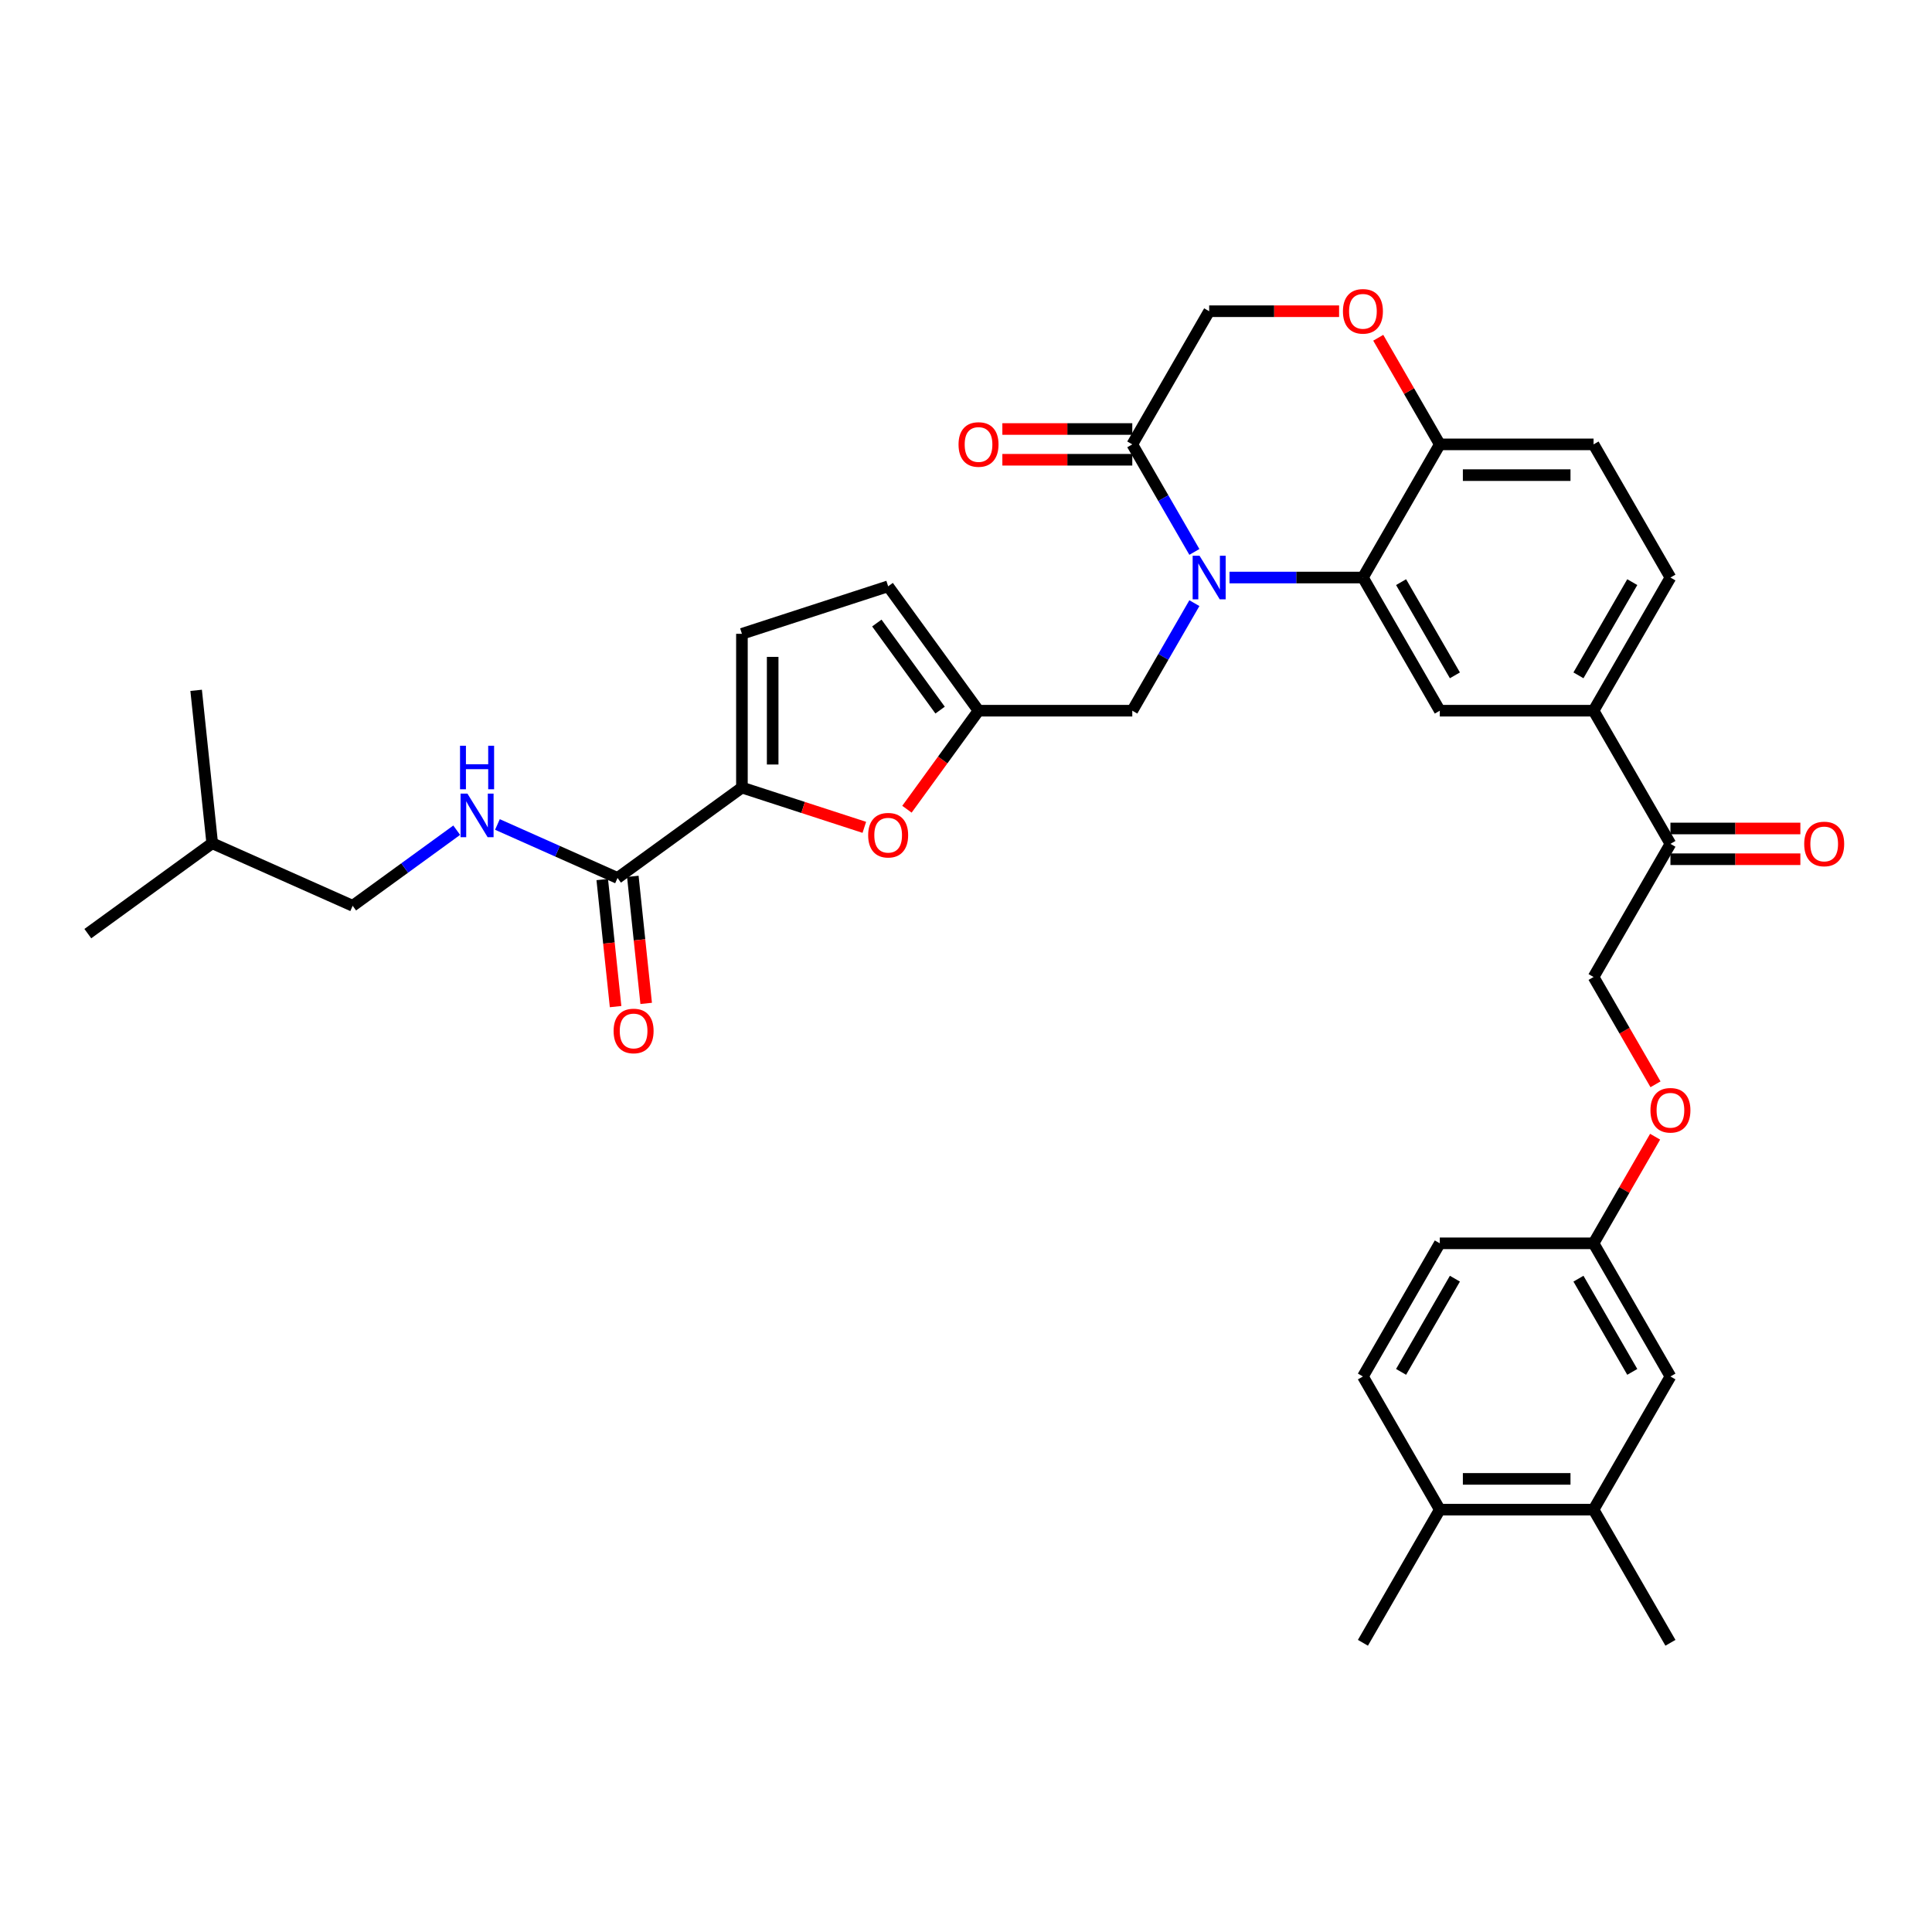 <?xml version='1.0' encoding='iso-8859-1'?>
<svg version='1.1' baseProfile='full'
              xmlns='http://www.w3.org/2000/svg'
                      xmlns:rdkit='http://www.rdkit.org/xml'
                      xmlns:xlink='http://www.w3.org/1999/xlink'
                  xml:space='preserve'
width='1000px' height='1000px' viewBox='0 0 1000 1000'>
<!-- END OF HEADER -->
<rect style='opacity:1.0;fill:#FFFFFF;stroke:none' width='1000' height='1000' x='0' y='0'> </rect>
<path class='bond-0' d='M 182.544,468.833 L 109.84,436.464' style='fill:none;fill-rule:evenodd;stroke:#000000;stroke-width:6px;stroke-linecap:butt;stroke-linejoin:miter;stroke-opacity:1' />
<path class='bond-1' d='M 182.544,468.833 L 209.468,449.272' style='fill:none;fill-rule:evenodd;stroke:#000000;stroke-width:6px;stroke-linecap:butt;stroke-linejoin:miter;stroke-opacity:1' />
<path class='bond-1' d='M 209.468,449.272 L 236.392,429.71' style='fill:none;fill-rule:evenodd;stroke:#0000FF;stroke-width:6px;stroke-linecap:butt;stroke-linejoin:miter;stroke-opacity:1' />
<path class='bond-2' d='M 319.633,454.425 L 288.549,440.586' style='fill:none;fill-rule:evenodd;stroke:#000000;stroke-width:6px;stroke-linecap:butt;stroke-linejoin:miter;stroke-opacity:1' />
<path class='bond-2' d='M 288.549,440.586 L 257.466,426.746' style='fill:none;fill-rule:evenodd;stroke:#0000FF;stroke-width:6px;stroke-linecap:butt;stroke-linejoin:miter;stroke-opacity:1' />
<path class='bond-3' d='M 311.718,455.257 L 315.174,488.138' style='fill:none;fill-rule:evenodd;stroke:#000000;stroke-width:6px;stroke-linecap:butt;stroke-linejoin:miter;stroke-opacity:1' />
<path class='bond-3' d='M 315.174,488.138 L 318.63,521.019' style='fill:none;fill-rule:evenodd;stroke:#FF0000;stroke-width:6px;stroke-linecap:butt;stroke-linejoin:miter;stroke-opacity:1' />
<path class='bond-3' d='M 327.547,453.593 L 331.003,486.474' style='fill:none;fill-rule:evenodd;stroke:#000000;stroke-width:6px;stroke-linecap:butt;stroke-linejoin:miter;stroke-opacity:1' />
<path class='bond-3' d='M 331.003,486.474 L 334.459,519.355' style='fill:none;fill-rule:evenodd;stroke:#FF0000;stroke-width:6px;stroke-linecap:butt;stroke-linejoin:miter;stroke-opacity:1' />
<path class='bond-4' d='M 319.633,454.425 L 384.018,407.646' style='fill:none;fill-rule:evenodd;stroke:#000000;stroke-width:6px;stroke-linecap:butt;stroke-linejoin:miter;stroke-opacity:1' />
<path class='bond-5' d='M 109.84,436.464 L 45.455,483.242' style='fill:none;fill-rule:evenodd;stroke:#000000;stroke-width:6px;stroke-linecap:butt;stroke-linejoin:miter;stroke-opacity:1' />
<path class='bond-6' d='M 109.84,436.464 L 101.521,357.315' style='fill:none;fill-rule:evenodd;stroke:#000000;stroke-width:6px;stroke-linecap:butt;stroke-linejoin:miter;stroke-opacity:1' />
<path class='bond-7' d='M 856.887,561.234 L 840.855,533.466' style='fill:none;fill-rule:evenodd;stroke:#FF0000;stroke-width:6px;stroke-linecap:butt;stroke-linejoin:miter;stroke-opacity:1' />
<path class='bond-7' d='M 840.855,533.466 L 824.823,505.698' style='fill:none;fill-rule:evenodd;stroke:#000000;stroke-width:6px;stroke-linecap:butt;stroke-linejoin:miter;stroke-opacity:1' />
<path class='bond-8' d='M 856.684,588.357 L 840.754,615.949' style='fill:none;fill-rule:evenodd;stroke:#FF0000;stroke-width:6px;stroke-linecap:butt;stroke-linejoin:miter;stroke-opacity:1' />
<path class='bond-8' d='M 840.754,615.949 L 824.823,643.542' style='fill:none;fill-rule:evenodd;stroke:#000000;stroke-width:6px;stroke-linecap:butt;stroke-linejoin:miter;stroke-opacity:1' />
<path class='bond-9' d='M 824.823,781.387 L 745.239,781.387' style='fill:none;fill-rule:evenodd;stroke:#000000;stroke-width:6px;stroke-linecap:butt;stroke-linejoin:miter;stroke-opacity:1' />
<path class='bond-9' d='M 812.885,765.47 L 757.176,765.47' style='fill:none;fill-rule:evenodd;stroke:#000000;stroke-width:6px;stroke-linecap:butt;stroke-linejoin:miter;stroke-opacity:1' />
<path class='bond-10' d='M 824.823,781.387 L 864.615,712.464' style='fill:none;fill-rule:evenodd;stroke:#000000;stroke-width:6px;stroke-linecap:butt;stroke-linejoin:miter;stroke-opacity:1' />
<path class='bond-11' d='M 824.823,781.387 L 864.615,850.309' style='fill:none;fill-rule:evenodd;stroke:#000000;stroke-width:6px;stroke-linecap:butt;stroke-linejoin:miter;stroke-opacity:1' />
<path class='bond-12' d='M 745.239,781.387 L 705.446,712.464' style='fill:none;fill-rule:evenodd;stroke:#000000;stroke-width:6px;stroke-linecap:butt;stroke-linejoin:miter;stroke-opacity:1' />
<path class='bond-13' d='M 745.239,781.387 L 705.446,850.309' style='fill:none;fill-rule:evenodd;stroke:#000000;stroke-width:6px;stroke-linecap:butt;stroke-linejoin:miter;stroke-opacity:1' />
<path class='bond-14' d='M 824.823,367.854 L 864.615,298.932' style='fill:none;fill-rule:evenodd;stroke:#000000;stroke-width:6px;stroke-linecap:butt;stroke-linejoin:miter;stroke-opacity:1' />
<path class='bond-14' d='M 817.007,349.557 L 844.862,301.312' style='fill:none;fill-rule:evenodd;stroke:#000000;stroke-width:6px;stroke-linecap:butt;stroke-linejoin:miter;stroke-opacity:1' />
<path class='bond-15' d='M 824.823,367.854 L 745.239,367.854' style='fill:none;fill-rule:evenodd;stroke:#000000;stroke-width:6px;stroke-linecap:butt;stroke-linejoin:miter;stroke-opacity:1' />
<path class='bond-16' d='M 824.823,367.854 L 864.615,436.776' style='fill:none;fill-rule:evenodd;stroke:#000000;stroke-width:6px;stroke-linecap:butt;stroke-linejoin:miter;stroke-opacity:1' />
<path class='bond-17' d='M 864.615,298.932 L 824.823,230.01' style='fill:none;fill-rule:evenodd;stroke:#000000;stroke-width:6px;stroke-linecap:butt;stroke-linejoin:miter;stroke-opacity:1' />
<path class='bond-18' d='M 824.823,230.01 L 745.239,230.01' style='fill:none;fill-rule:evenodd;stroke:#000000;stroke-width:6px;stroke-linecap:butt;stroke-linejoin:miter;stroke-opacity:1' />
<path class='bond-18' d='M 812.885,245.927 L 757.176,245.927' style='fill:none;fill-rule:evenodd;stroke:#000000;stroke-width:6px;stroke-linecap:butt;stroke-linejoin:miter;stroke-opacity:1' />
<path class='bond-19' d='M 745.239,367.854 L 705.446,298.932' style='fill:none;fill-rule:evenodd;stroke:#000000;stroke-width:6px;stroke-linecap:butt;stroke-linejoin:miter;stroke-opacity:1' />
<path class='bond-19' d='M 753.054,349.557 L 725.2,301.312' style='fill:none;fill-rule:evenodd;stroke:#000000;stroke-width:6px;stroke-linecap:butt;stroke-linejoin:miter;stroke-opacity:1' />
<path class='bond-20' d='M 705.446,298.932 L 745.239,230.01' style='fill:none;fill-rule:evenodd;stroke:#000000;stroke-width:6px;stroke-linecap:butt;stroke-linejoin:miter;stroke-opacity:1' />
<path class='bond-21' d='M 705.446,298.932 L 670.923,298.932' style='fill:none;fill-rule:evenodd;stroke:#000000;stroke-width:6px;stroke-linecap:butt;stroke-linejoin:miter;stroke-opacity:1' />
<path class='bond-21' d='M 670.923,298.932 L 636.399,298.932' style='fill:none;fill-rule:evenodd;stroke:#0000FF;stroke-width:6px;stroke-linecap:butt;stroke-linejoin:miter;stroke-opacity:1' />
<path class='bond-22' d='M 745.239,230.01 L 729.308,202.417' style='fill:none;fill-rule:evenodd;stroke:#000000;stroke-width:6px;stroke-linecap:butt;stroke-linejoin:miter;stroke-opacity:1' />
<path class='bond-22' d='M 729.308,202.417 L 713.377,174.824' style='fill:none;fill-rule:evenodd;stroke:#FF0000;stroke-width:6px;stroke-linecap:butt;stroke-linejoin:miter;stroke-opacity:1' />
<path class='bond-23' d='M 693.111,161.088 L 659.486,161.088' style='fill:none;fill-rule:evenodd;stroke:#FF0000;stroke-width:6px;stroke-linecap:butt;stroke-linejoin:miter;stroke-opacity:1' />
<path class='bond-23' d='M 659.486,161.088 L 625.862,161.088' style='fill:none;fill-rule:evenodd;stroke:#000000;stroke-width:6px;stroke-linecap:butt;stroke-linejoin:miter;stroke-opacity:1' />
<path class='bond-24' d='M 625.862,161.088 L 586.07,230.01' style='fill:none;fill-rule:evenodd;stroke:#000000;stroke-width:6px;stroke-linecap:butt;stroke-linejoin:miter;stroke-opacity:1' />
<path class='bond-25' d='M 586.07,230.01 L 602.138,257.842' style='fill:none;fill-rule:evenodd;stroke:#000000;stroke-width:6px;stroke-linecap:butt;stroke-linejoin:miter;stroke-opacity:1' />
<path class='bond-25' d='M 602.138,257.842 L 618.207,285.673' style='fill:none;fill-rule:evenodd;stroke:#0000FF;stroke-width:6px;stroke-linecap:butt;stroke-linejoin:miter;stroke-opacity:1' />
<path class='bond-26' d='M 586.07,222.051 L 552.445,222.051' style='fill:none;fill-rule:evenodd;stroke:#000000;stroke-width:6px;stroke-linecap:butt;stroke-linejoin:miter;stroke-opacity:1' />
<path class='bond-26' d='M 552.445,222.051 L 518.821,222.051' style='fill:none;fill-rule:evenodd;stroke:#FF0000;stroke-width:6px;stroke-linecap:butt;stroke-linejoin:miter;stroke-opacity:1' />
<path class='bond-26' d='M 586.07,237.968 L 552.445,237.968' style='fill:none;fill-rule:evenodd;stroke:#000000;stroke-width:6px;stroke-linecap:butt;stroke-linejoin:miter;stroke-opacity:1' />
<path class='bond-26' d='M 552.445,237.968 L 518.821,237.968' style='fill:none;fill-rule:evenodd;stroke:#FF0000;stroke-width:6px;stroke-linecap:butt;stroke-linejoin:miter;stroke-opacity:1' />
<path class='bond-27' d='M 618.207,312.191 L 602.138,340.022' style='fill:none;fill-rule:evenodd;stroke:#0000FF;stroke-width:6px;stroke-linecap:butt;stroke-linejoin:miter;stroke-opacity:1' />
<path class='bond-27' d='M 602.138,340.022 L 586.07,367.854' style='fill:none;fill-rule:evenodd;stroke:#000000;stroke-width:6px;stroke-linecap:butt;stroke-linejoin:miter;stroke-opacity:1' />
<path class='bond-28' d='M 864.615,444.735 L 898.24,444.735' style='fill:none;fill-rule:evenodd;stroke:#000000;stroke-width:6px;stroke-linecap:butt;stroke-linejoin:miter;stroke-opacity:1' />
<path class='bond-28' d='M 898.24,444.735 L 931.864,444.735' style='fill:none;fill-rule:evenodd;stroke:#FF0000;stroke-width:6px;stroke-linecap:butt;stroke-linejoin:miter;stroke-opacity:1' />
<path class='bond-28' d='M 864.615,428.818 L 898.24,428.818' style='fill:none;fill-rule:evenodd;stroke:#000000;stroke-width:6px;stroke-linecap:butt;stroke-linejoin:miter;stroke-opacity:1' />
<path class='bond-28' d='M 898.24,428.818 L 931.864,428.818' style='fill:none;fill-rule:evenodd;stroke:#FF0000;stroke-width:6px;stroke-linecap:butt;stroke-linejoin:miter;stroke-opacity:1' />
<path class='bond-29' d='M 864.615,436.776 L 824.823,505.698' style='fill:none;fill-rule:evenodd;stroke:#000000;stroke-width:6px;stroke-linecap:butt;stroke-linejoin:miter;stroke-opacity:1' />
<path class='bond-30' d='M 384.018,407.646 L 415.695,417.939' style='fill:none;fill-rule:evenodd;stroke:#000000;stroke-width:6px;stroke-linecap:butt;stroke-linejoin:miter;stroke-opacity:1' />
<path class='bond-30' d='M 415.695,417.939 L 447.371,428.231' style='fill:none;fill-rule:evenodd;stroke:#FF0000;stroke-width:6px;stroke-linecap:butt;stroke-linejoin:miter;stroke-opacity:1' />
<path class='bond-31' d='M 384.018,407.646 L 384.018,328.062' style='fill:none;fill-rule:evenodd;stroke:#000000;stroke-width:6px;stroke-linecap:butt;stroke-linejoin:miter;stroke-opacity:1' />
<path class='bond-31' d='M 399.935,395.709 L 399.935,340' style='fill:none;fill-rule:evenodd;stroke:#000000;stroke-width:6px;stroke-linecap:butt;stroke-linejoin:miter;stroke-opacity:1' />
<path class='bond-32' d='M 469.433,418.853 L 487.959,393.354' style='fill:none;fill-rule:evenodd;stroke:#FF0000;stroke-width:6px;stroke-linecap:butt;stroke-linejoin:miter;stroke-opacity:1' />
<path class='bond-32' d='M 487.959,393.354 L 506.485,367.854' style='fill:none;fill-rule:evenodd;stroke:#000000;stroke-width:6px;stroke-linecap:butt;stroke-linejoin:miter;stroke-opacity:1' />
<path class='bond-33' d='M 506.485,367.854 L 459.707,303.469' style='fill:none;fill-rule:evenodd;stroke:#000000;stroke-width:6px;stroke-linecap:butt;stroke-linejoin:miter;stroke-opacity:1' />
<path class='bond-33' d='M 486.592,367.552 L 453.847,322.482' style='fill:none;fill-rule:evenodd;stroke:#000000;stroke-width:6px;stroke-linecap:butt;stroke-linejoin:miter;stroke-opacity:1' />
<path class='bond-34' d='M 506.485,367.854 L 586.07,367.854' style='fill:none;fill-rule:evenodd;stroke:#000000;stroke-width:6px;stroke-linecap:butt;stroke-linejoin:miter;stroke-opacity:1' />
<path class='bond-35' d='M 459.707,303.469 L 384.018,328.062' style='fill:none;fill-rule:evenodd;stroke:#000000;stroke-width:6px;stroke-linecap:butt;stroke-linejoin:miter;stroke-opacity:1' />
<path class='bond-36' d='M 705.446,712.464 L 745.239,643.542' style='fill:none;fill-rule:evenodd;stroke:#000000;stroke-width:6px;stroke-linecap:butt;stroke-linejoin:miter;stroke-opacity:1' />
<path class='bond-36' d='M 725.2,710.085 L 753.054,661.839' style='fill:none;fill-rule:evenodd;stroke:#000000;stroke-width:6px;stroke-linecap:butt;stroke-linejoin:miter;stroke-opacity:1' />
<path class='bond-37' d='M 745.239,643.542 L 824.823,643.542' style='fill:none;fill-rule:evenodd;stroke:#000000;stroke-width:6px;stroke-linecap:butt;stroke-linejoin:miter;stroke-opacity:1' />
<path class='bond-38' d='M 824.823,643.542 L 864.615,712.464' style='fill:none;fill-rule:evenodd;stroke:#000000;stroke-width:6px;stroke-linecap:butt;stroke-linejoin:miter;stroke-opacity:1' />
<path class='bond-38' d='M 817.007,661.839 L 844.862,710.085' style='fill:none;fill-rule:evenodd;stroke:#000000;stroke-width:6px;stroke-linecap:butt;stroke-linejoin:miter;stroke-opacity:1' />
<path  class='atom-2' d='M 241.947 410.786
L 249.332 422.723
Q 250.064 423.901, 251.242 426.034
Q 252.42 428.167, 252.484 428.294
L 252.484 410.786
L 255.476 410.786
L 255.476 433.324
L 252.388 433.324
L 244.462 420.272
Q 243.538 418.744, 242.552 416.993
Q 241.597 415.242, 241.31 414.701
L 241.31 433.324
L 238.381 433.324
L 238.381 410.786
L 241.947 410.786
' fill='#0000FF'/>
<path  class='atom-2' d='M 238.111 385.994
L 241.167 385.994
L 241.167 395.576
L 252.691 395.576
L 252.691 385.994
L 255.747 385.994
L 255.747 408.532
L 252.691 408.532
L 252.691 398.122
L 241.167 398.122
L 241.167 408.532
L 238.111 408.532
L 238.111 385.994
' fill='#0000FF'/>
<path  class='atom-3' d='M 317.605 533.637
Q 317.605 528.225, 320.28 525.201
Q 322.954 522.177, 327.951 522.177
Q 332.949 522.177, 335.623 525.201
Q 338.297 528.225, 338.297 533.637
Q 338.297 539.112, 335.592 542.232
Q 332.886 545.32, 327.951 545.32
Q 322.985 545.32, 320.28 542.232
Q 317.605 539.144, 317.605 533.637
M 327.951 542.773
Q 331.39 542.773, 333.236 540.481
Q 335.114 538.157, 335.114 533.637
Q 335.114 529.212, 333.236 526.984
Q 331.39 524.723, 327.951 524.723
Q 324.513 524.723, 322.635 526.952
Q 320.789 529.18, 320.789 533.637
Q 320.789 538.189, 322.635 540.481
Q 324.513 542.773, 327.951 542.773
' fill='#FF0000'/>
<path  class='atom-5' d='M 854.269 574.684
Q 854.269 569.272, 856.943 566.248
Q 859.617 563.224, 864.615 563.224
Q 869.613 563.224, 872.287 566.248
Q 874.961 569.272, 874.961 574.684
Q 874.961 580.159, 872.255 583.279
Q 869.549 586.367, 864.615 586.367
Q 859.649 586.367, 856.943 583.279
Q 854.269 580.191, 854.269 574.684
M 864.615 583.82
Q 868.053 583.82, 869.9 581.528
Q 871.778 579.204, 871.778 574.684
Q 871.778 570.259, 869.9 568.031
Q 868.053 565.771, 864.615 565.771
Q 861.177 565.771, 859.299 567.999
Q 857.453 570.227, 857.453 574.684
Q 857.453 579.236, 859.299 581.528
Q 861.177 583.82, 864.615 583.82
' fill='#FF0000'/>
<path  class='atom-14' d='M 695.1 161.151
Q 695.1 155.74, 697.774 152.716
Q 700.448 149.691, 705.446 149.691
Q 710.444 149.691, 713.118 152.716
Q 715.792 155.74, 715.792 161.151
Q 715.792 166.627, 713.086 169.747
Q 710.381 172.834, 705.446 172.834
Q 700.48 172.834, 697.774 169.747
Q 695.1 166.659, 695.1 161.151
M 705.446 170.288
Q 708.884 170.288, 710.731 167.996
Q 712.609 165.672, 712.609 161.151
Q 712.609 156.727, 710.731 154.498
Q 708.884 152.238, 705.446 152.238
Q 702.008 152.238, 700.13 154.466
Q 698.284 156.695, 698.284 161.151
Q 698.284 165.704, 700.13 167.996
Q 702.008 170.288, 705.446 170.288
' fill='#FF0000'/>
<path  class='atom-17' d='M 620.88 287.663
L 628.265 299.601
Q 628.998 300.778, 630.175 302.911
Q 631.353 305.044, 631.417 305.171
L 631.417 287.663
L 634.409 287.663
L 634.409 310.201
L 631.322 310.201
L 623.395 297.149
Q 622.472 295.621, 621.485 293.87
Q 620.53 292.12, 620.243 291.578
L 620.243 310.201
L 617.315 310.201
L 617.315 287.663
L 620.88 287.663
' fill='#0000FF'/>
<path  class='atom-18' d='M 496.14 230.074
Q 496.14 224.662, 498.814 221.638
Q 501.488 218.613, 506.485 218.613
Q 511.483 218.613, 514.157 221.638
Q 516.831 224.662, 516.831 230.074
Q 516.831 235.549, 514.126 238.669
Q 511.42 241.757, 506.485 241.757
Q 501.519 241.757, 498.814 238.669
Q 496.14 235.581, 496.14 230.074
M 506.485 239.21
Q 509.924 239.21, 511.77 236.918
Q 513.648 234.594, 513.648 230.074
Q 513.648 225.649, 511.77 223.42
Q 509.924 221.16, 506.485 221.16
Q 503.047 221.16, 501.169 223.388
Q 499.323 225.617, 499.323 230.074
Q 499.323 234.626, 501.169 236.918
Q 503.047 239.21, 506.485 239.21
' fill='#FF0000'/>
<path  class='atom-20' d='M 933.854 436.84
Q 933.854 431.428, 936.528 428.404
Q 939.202 425.38, 944.199 425.38
Q 949.197 425.38, 951.871 428.404
Q 954.545 431.428, 954.545 436.84
Q 954.545 442.315, 951.84 445.435
Q 949.134 448.523, 944.199 448.523
Q 939.233 448.523, 936.528 445.435
Q 933.854 442.347, 933.854 436.84
M 944.199 445.976
Q 947.638 445.976, 949.484 443.684
Q 951.362 441.36, 951.362 436.84
Q 951.362 432.415, 949.484 430.187
Q 947.638 427.926, 944.199 427.926
Q 940.761 427.926, 938.883 430.155
Q 937.037 432.383, 937.037 436.84
Q 937.037 441.392, 938.883 443.684
Q 940.761 445.976, 944.199 445.976
' fill='#FF0000'/>
<path  class='atom-23' d='M 449.361 432.303
Q 449.361 426.891, 452.035 423.867
Q 454.709 420.843, 459.707 420.843
Q 464.705 420.843, 467.379 423.867
Q 470.053 426.891, 470.053 432.303
Q 470.053 437.778, 467.347 440.898
Q 464.641 443.986, 459.707 443.986
Q 454.741 443.986, 452.035 440.898
Q 449.361 437.81, 449.361 432.303
M 459.707 441.439
Q 463.145 441.439, 464.991 439.147
Q 466.87 436.823, 466.87 432.303
Q 466.87 427.878, 464.991 425.65
Q 463.145 423.389, 459.707 423.389
Q 456.269 423.389, 454.391 425.618
Q 452.544 427.846, 452.544 432.303
Q 452.544 436.855, 454.391 439.147
Q 456.269 441.439, 459.707 441.439
' fill='#FF0000'/>
</svg>
